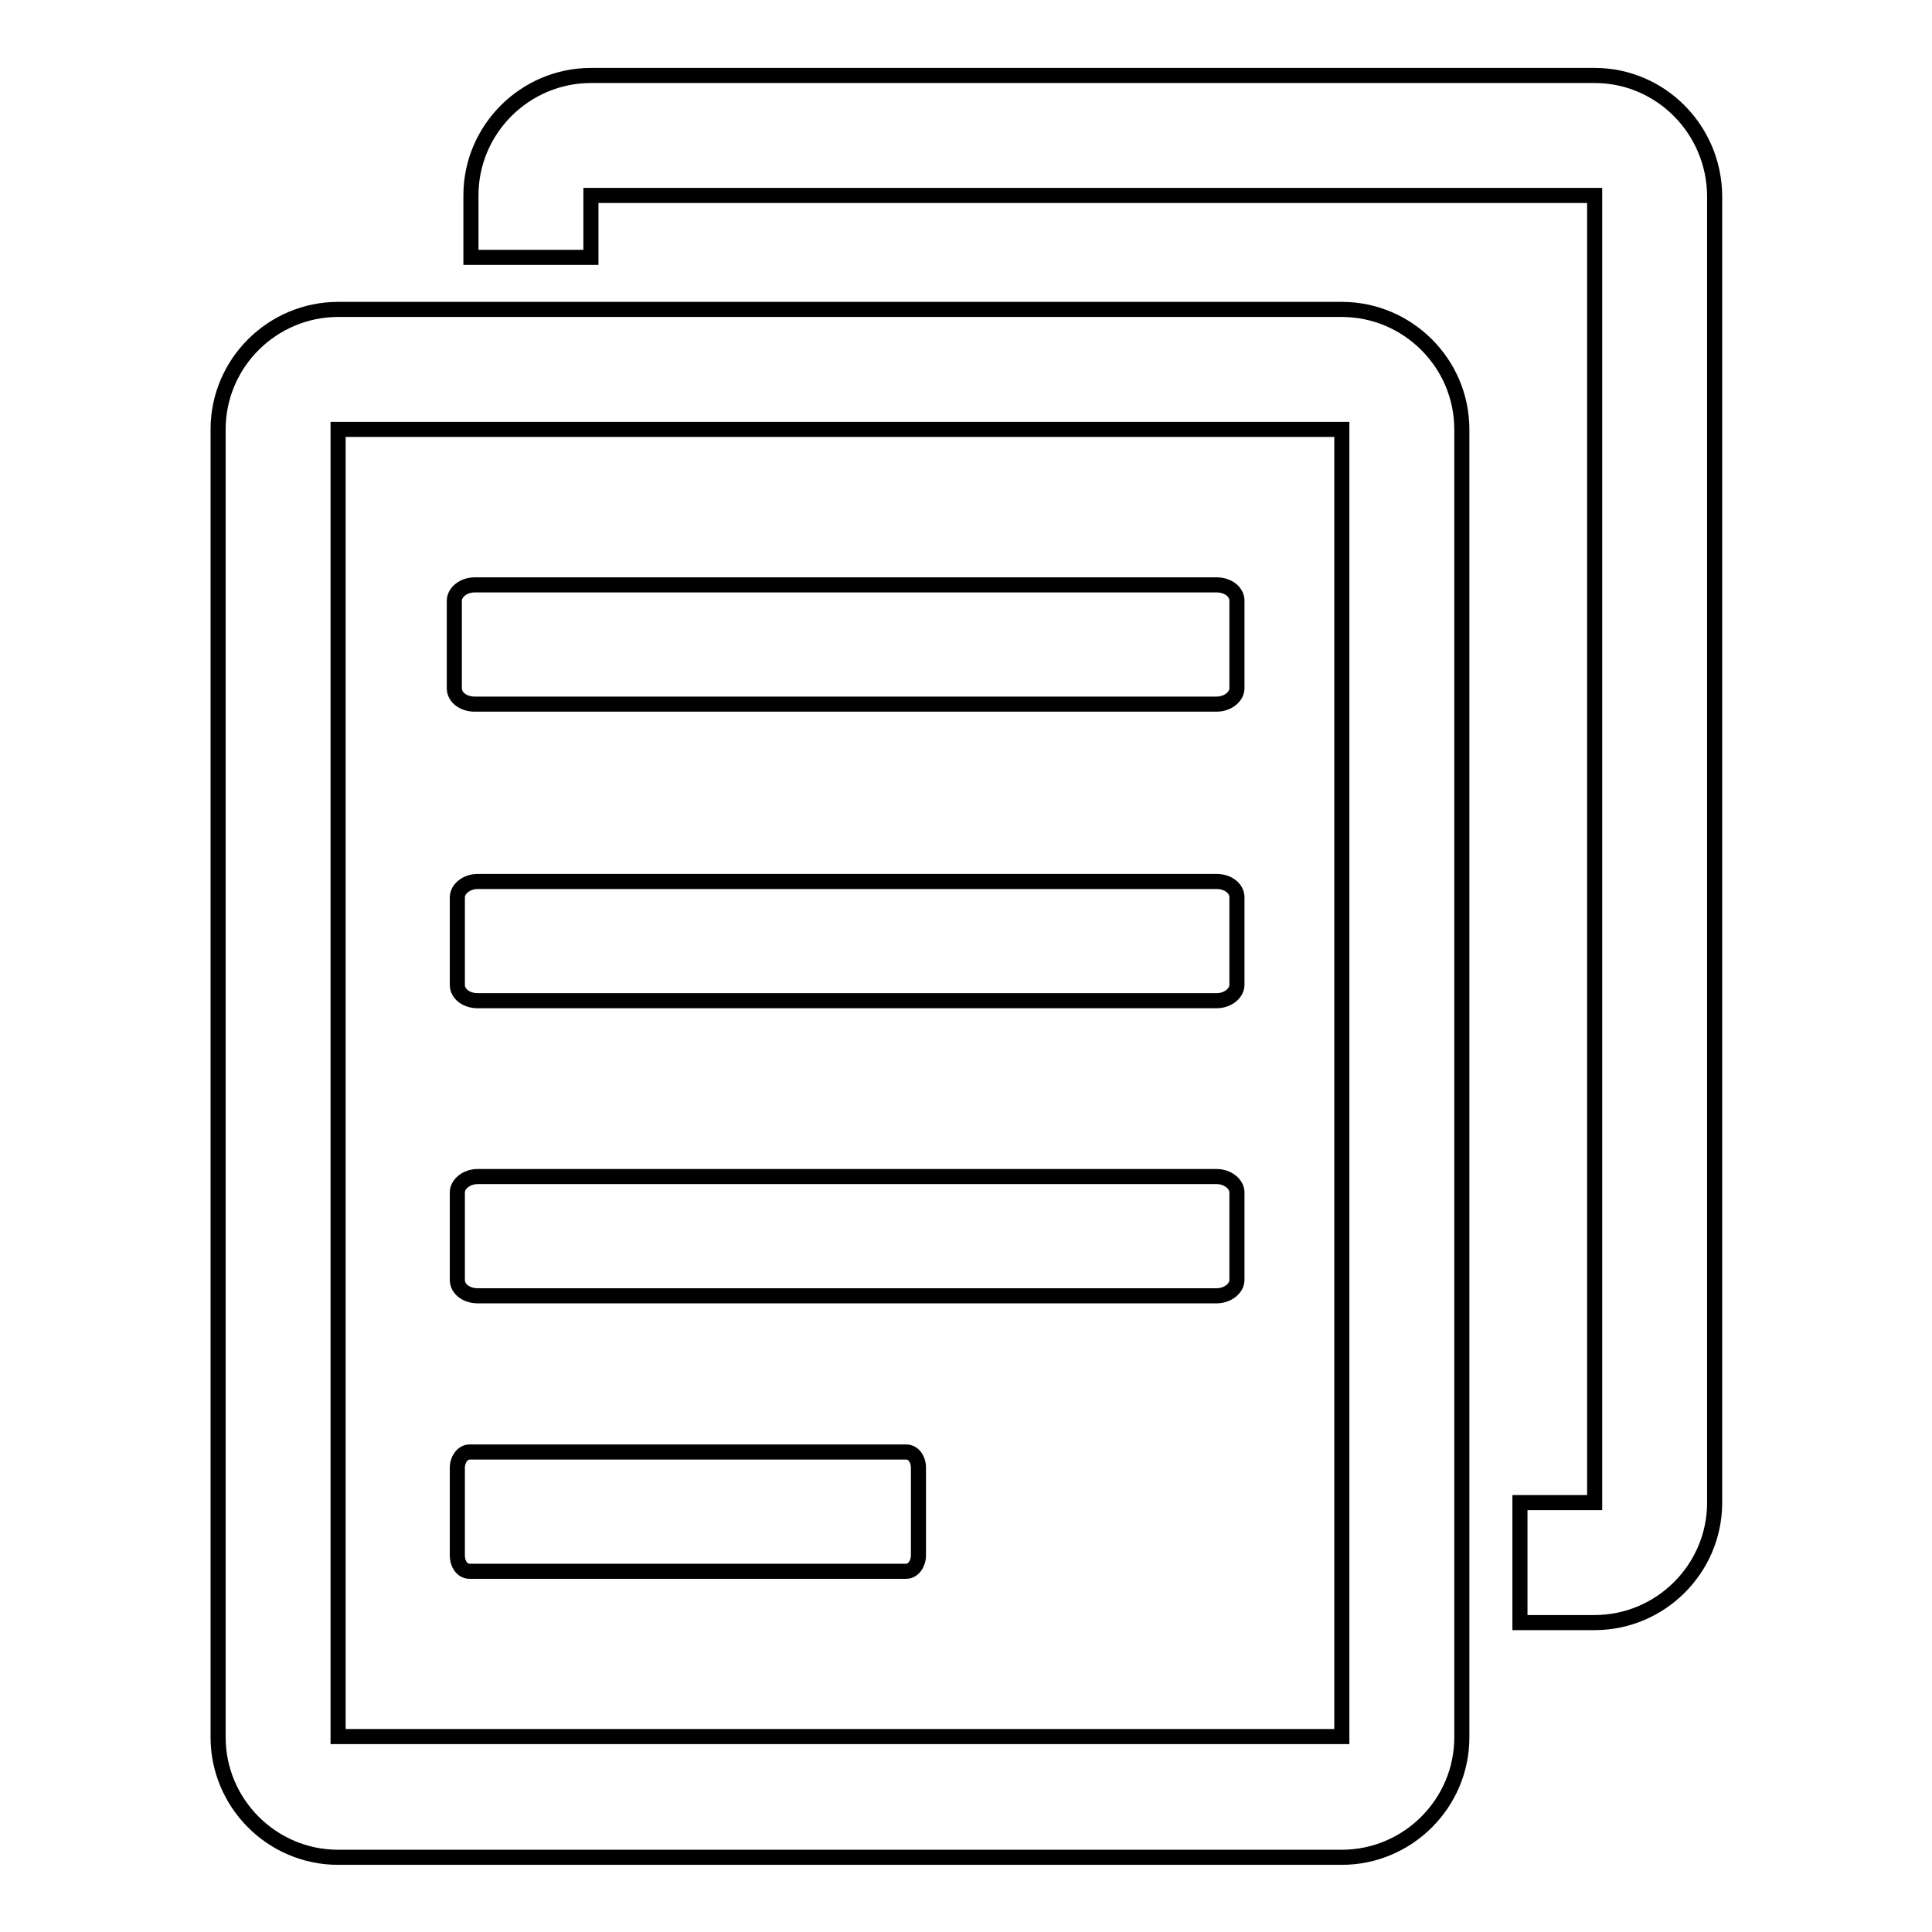 <?xml version="1.0" encoding="utf-8"?>
<!-- Svg Vector Icons : http://www.onlinewebfonts.com/icon -->
<!DOCTYPE svg PUBLIC "-//W3C//DTD SVG 1.1//EN" "http://www.w3.org/Graphics/SVG/1.1/DTD/svg11.dtd">
<svg version="1.1" xmlns="http://www.w3.org/2000/svg" xmlns:xlink="http://www.w3.org/1999/xlink" x="0px" y="0px" viewBox="0 0 256 256" enable-background="new 0 0 256 256" xml:space="preserve">
<g> <path stroke-width="2" fill-opacity="0" stroke="#000000"  d="M177.8,41h-133c-8.7,0-15.9,7.1-15.9,15.9v173.3c0,8.7,7.1,15.9,15.9,15.9h133c8.7,0,15.9-7.1,15.9-15.9 V56.9C193.7,48.1,186.5,41,177.8,41L177.8,41z M177.8,230.1l-133,0l0,0V56.9l0,0h133l0,0V230.1L177.8,230.1z M161.2,77.5H62.9 c-1.5,0-2.7,1-2.7,2.1v11.6c0,1.2,1.2,2.1,2.7,2.1h98.3c1.5,0,2.7-1,2.7-2.1V79.6C163.9,78.4,162.7,77.5,161.2,77.5L161.2,77.5z  M161.2,116.8H63.3c-1.5,0-2.7,1-2.7,2.1v11.6c0,1.2,1.2,2.1,2.7,2.1h97.9c1.5,0,2.7-1,2.7-2.1v-11.6 C163.9,117.7,162.7,116.8,161.2,116.8L161.2,116.8z M161.2,155.9H63.3c-1.5,0-2.7,1-2.7,2.1v11.6c0,1.2,1.2,2.1,2.7,2.1h97.9 c1.5,0,2.7-1,2.7-2.1v-11.6C163.9,156.9,162.7,155.9,161.2,155.9L161.2,155.9z M120.1,192.4H62.2c-0.9,0-1.6,1-1.6,2.1v11.6 c0,1.2,0.7,2.1,1.6,2.1h57.9c0.9,0,1.6-1,1.6-2.1v-11.6C121.7,193.3,121,192.4,120.1,192.4z M211.3,10h-133 c-8.7,0-15.9,7.1-15.9,15.9v8.2h15.9v-8.2l0,0h133l0,0v173.2l0,0h-9.9V215h9.9c8.7,0,15.9-7.1,15.9-15.9V25.9 C227.1,17.1,220,10,211.3,10L211.3,10z"/></g>
</svg>